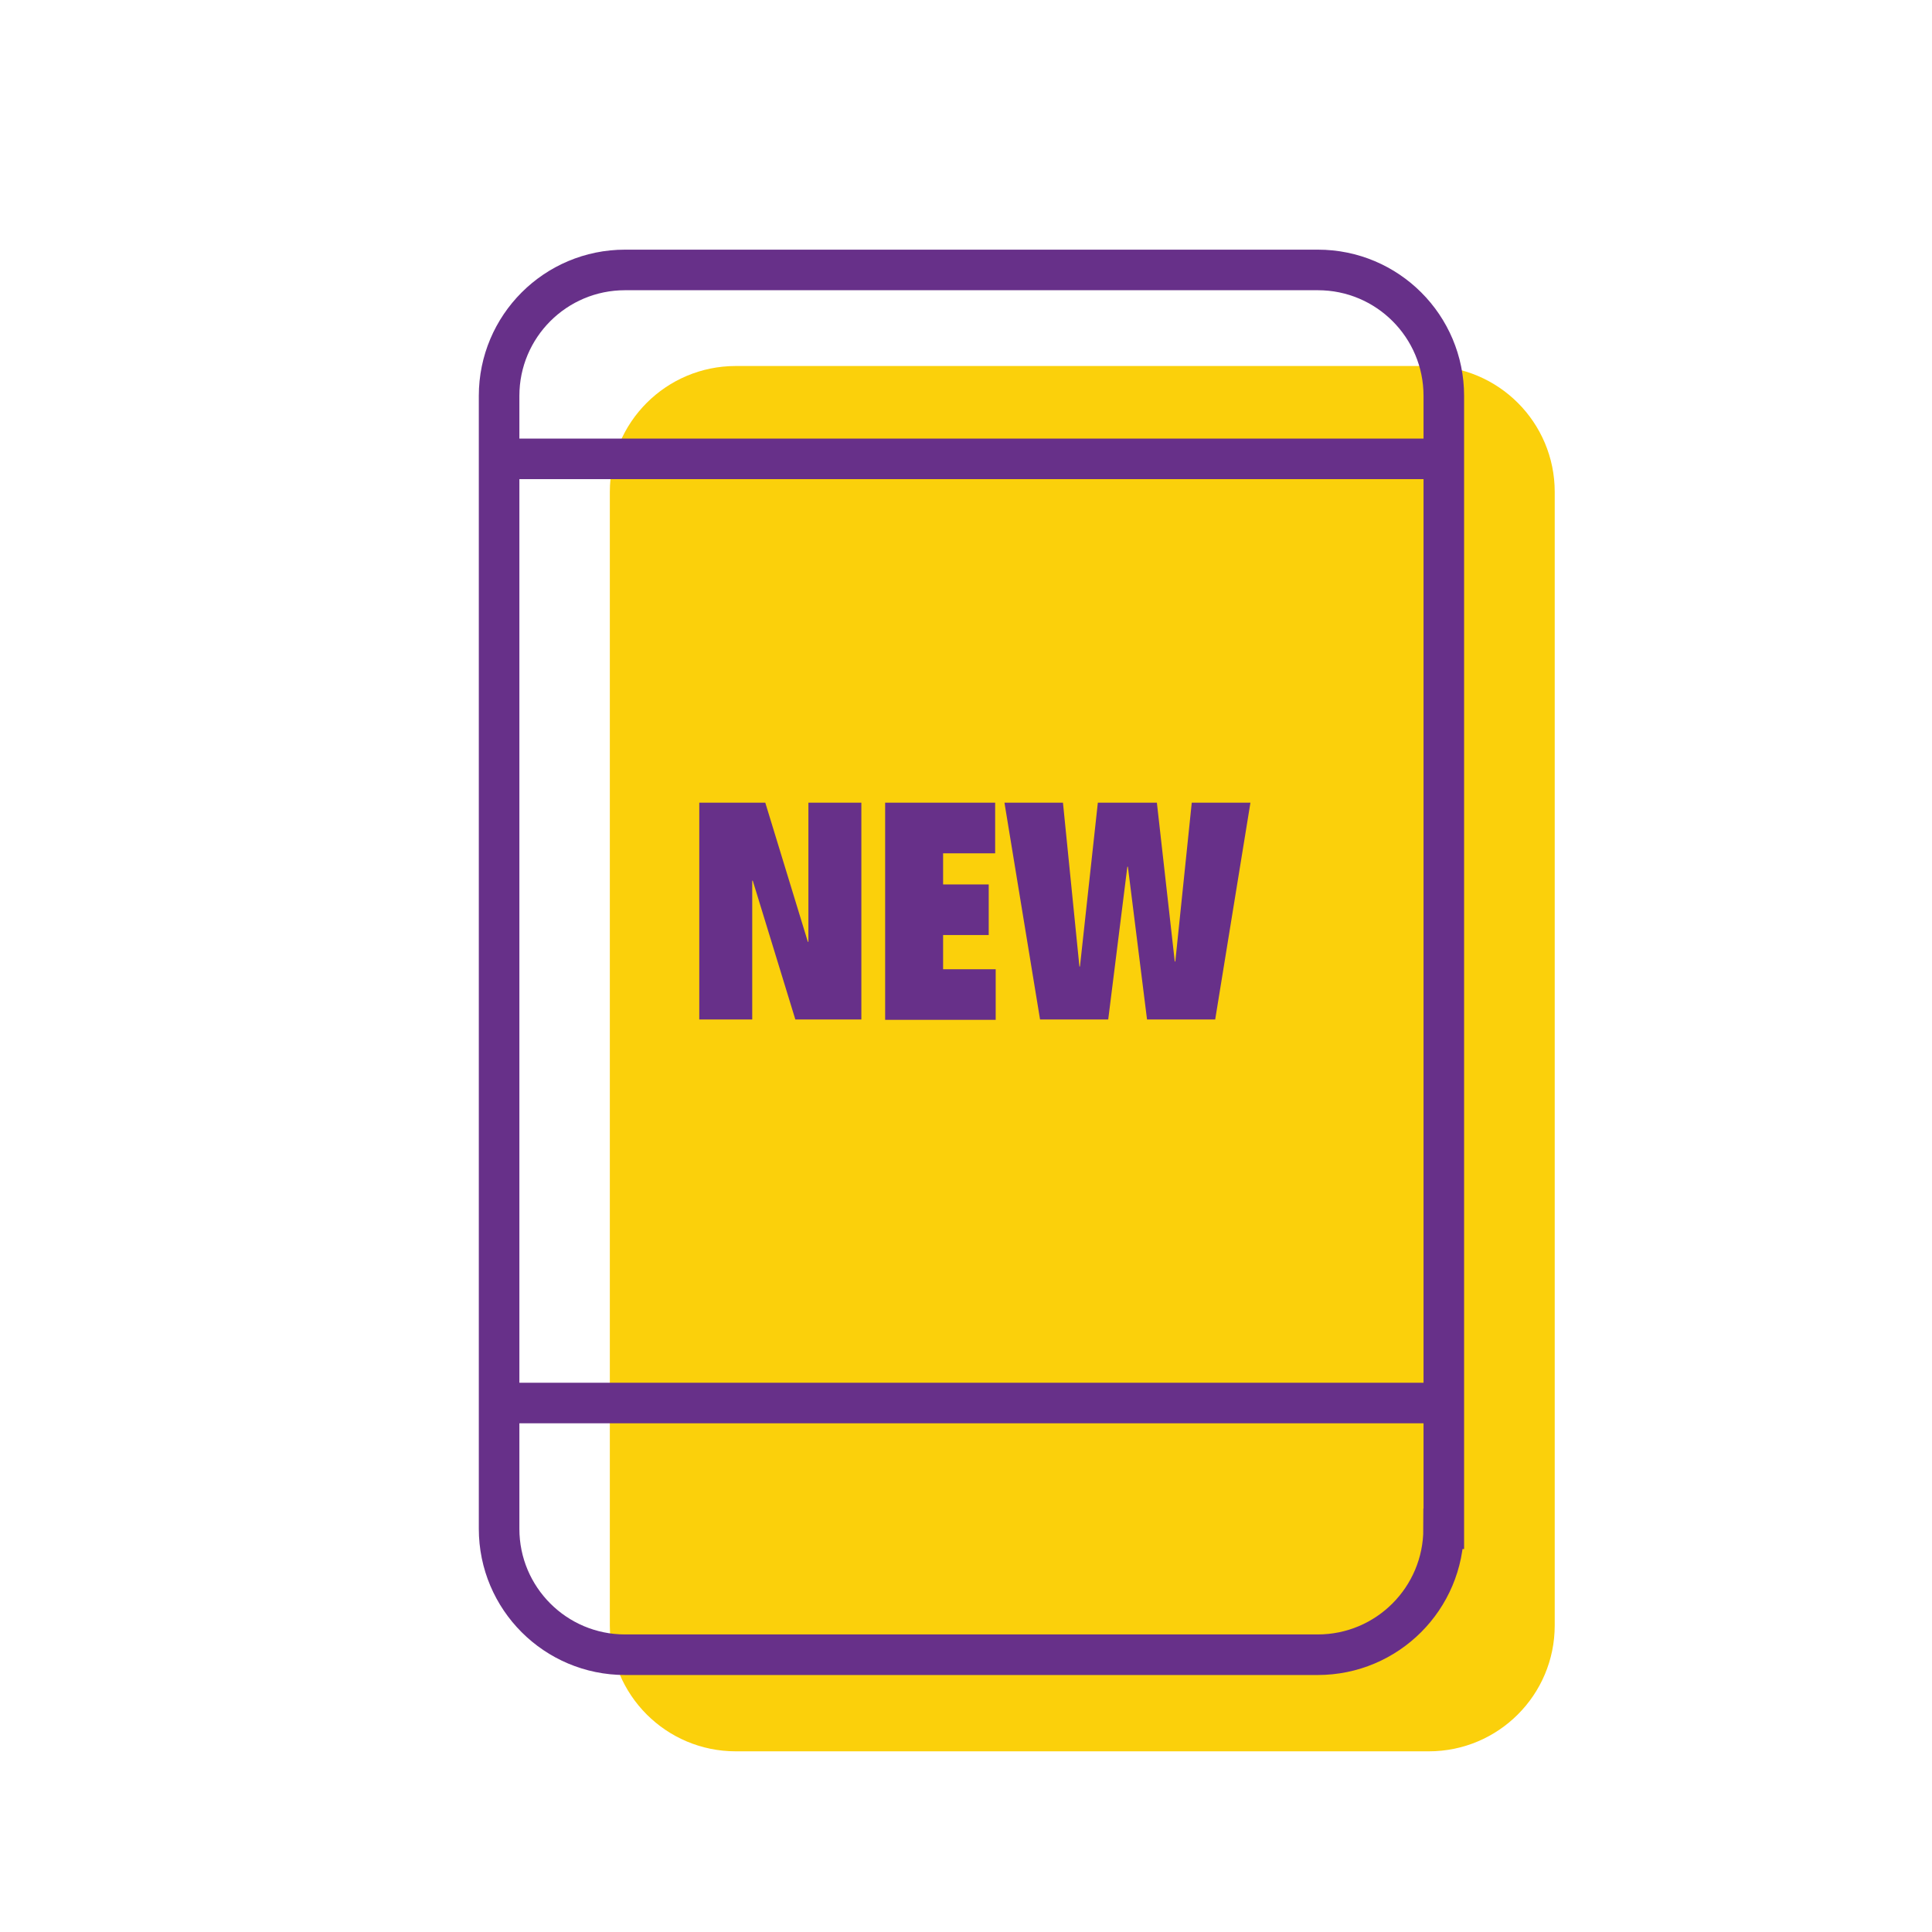 <svg xmlns="http://www.w3.org/2000/svg" viewBox="0 0 1080 1080" width="135" height="135"><style>.st0{fill:#fbd00b}.st1{fill:none;stroke:#673089;stroke-width:22.677;stroke-linecap:square;stroke-miterlimit:10}.st2{fill:#673089}</style><path class="st0" d="M869.1 908.6c0 38.9-31.5 70.4-70.4 70.4H411.3c-38.9 0-70.4-31.5-70.4-70.4V275c0-38.9 31.5-70.4 70.4-70.4h387.4c38.9 0 70.4 31.5 70.4 70.4v633.6z" id="Back"/><g id="Outline"><path class="st1" d="M279 784.3h528M279 256.5h527.8M807 854.6c0 38.9-31.5 70.4-70.4 70.4H349.4c-38.9 0-70.4-31.5-70.4-70.4V221.3c0-38.9 31.5-70.4 70.4-70.4h387.3c38.9 0 70.4 31.5 70.4 70.4v633.3z"/><path class="st2" d="M390.9 448.7h36.9l23.8 77.8h.3v-77.8h29.6v121.2h-36.9l-23.8-77.6h-.3v77.6h-29.6V448.7zM494.9 448.7h61.4V477h-29.1v17.4h25.5v28.3h-25.5v19.1h29.4v28.3h-61.8V448.7zM561.5 448.7h32.7l9.2 91.6h.3l10-91.6h33l10 88.8h.3l9.2-88.8H699l-19.7 121.2h-38.1l-10.7-85.4h-.3l-10.7 85.4h-38.1l-19.9-121.2z"/></g></svg>